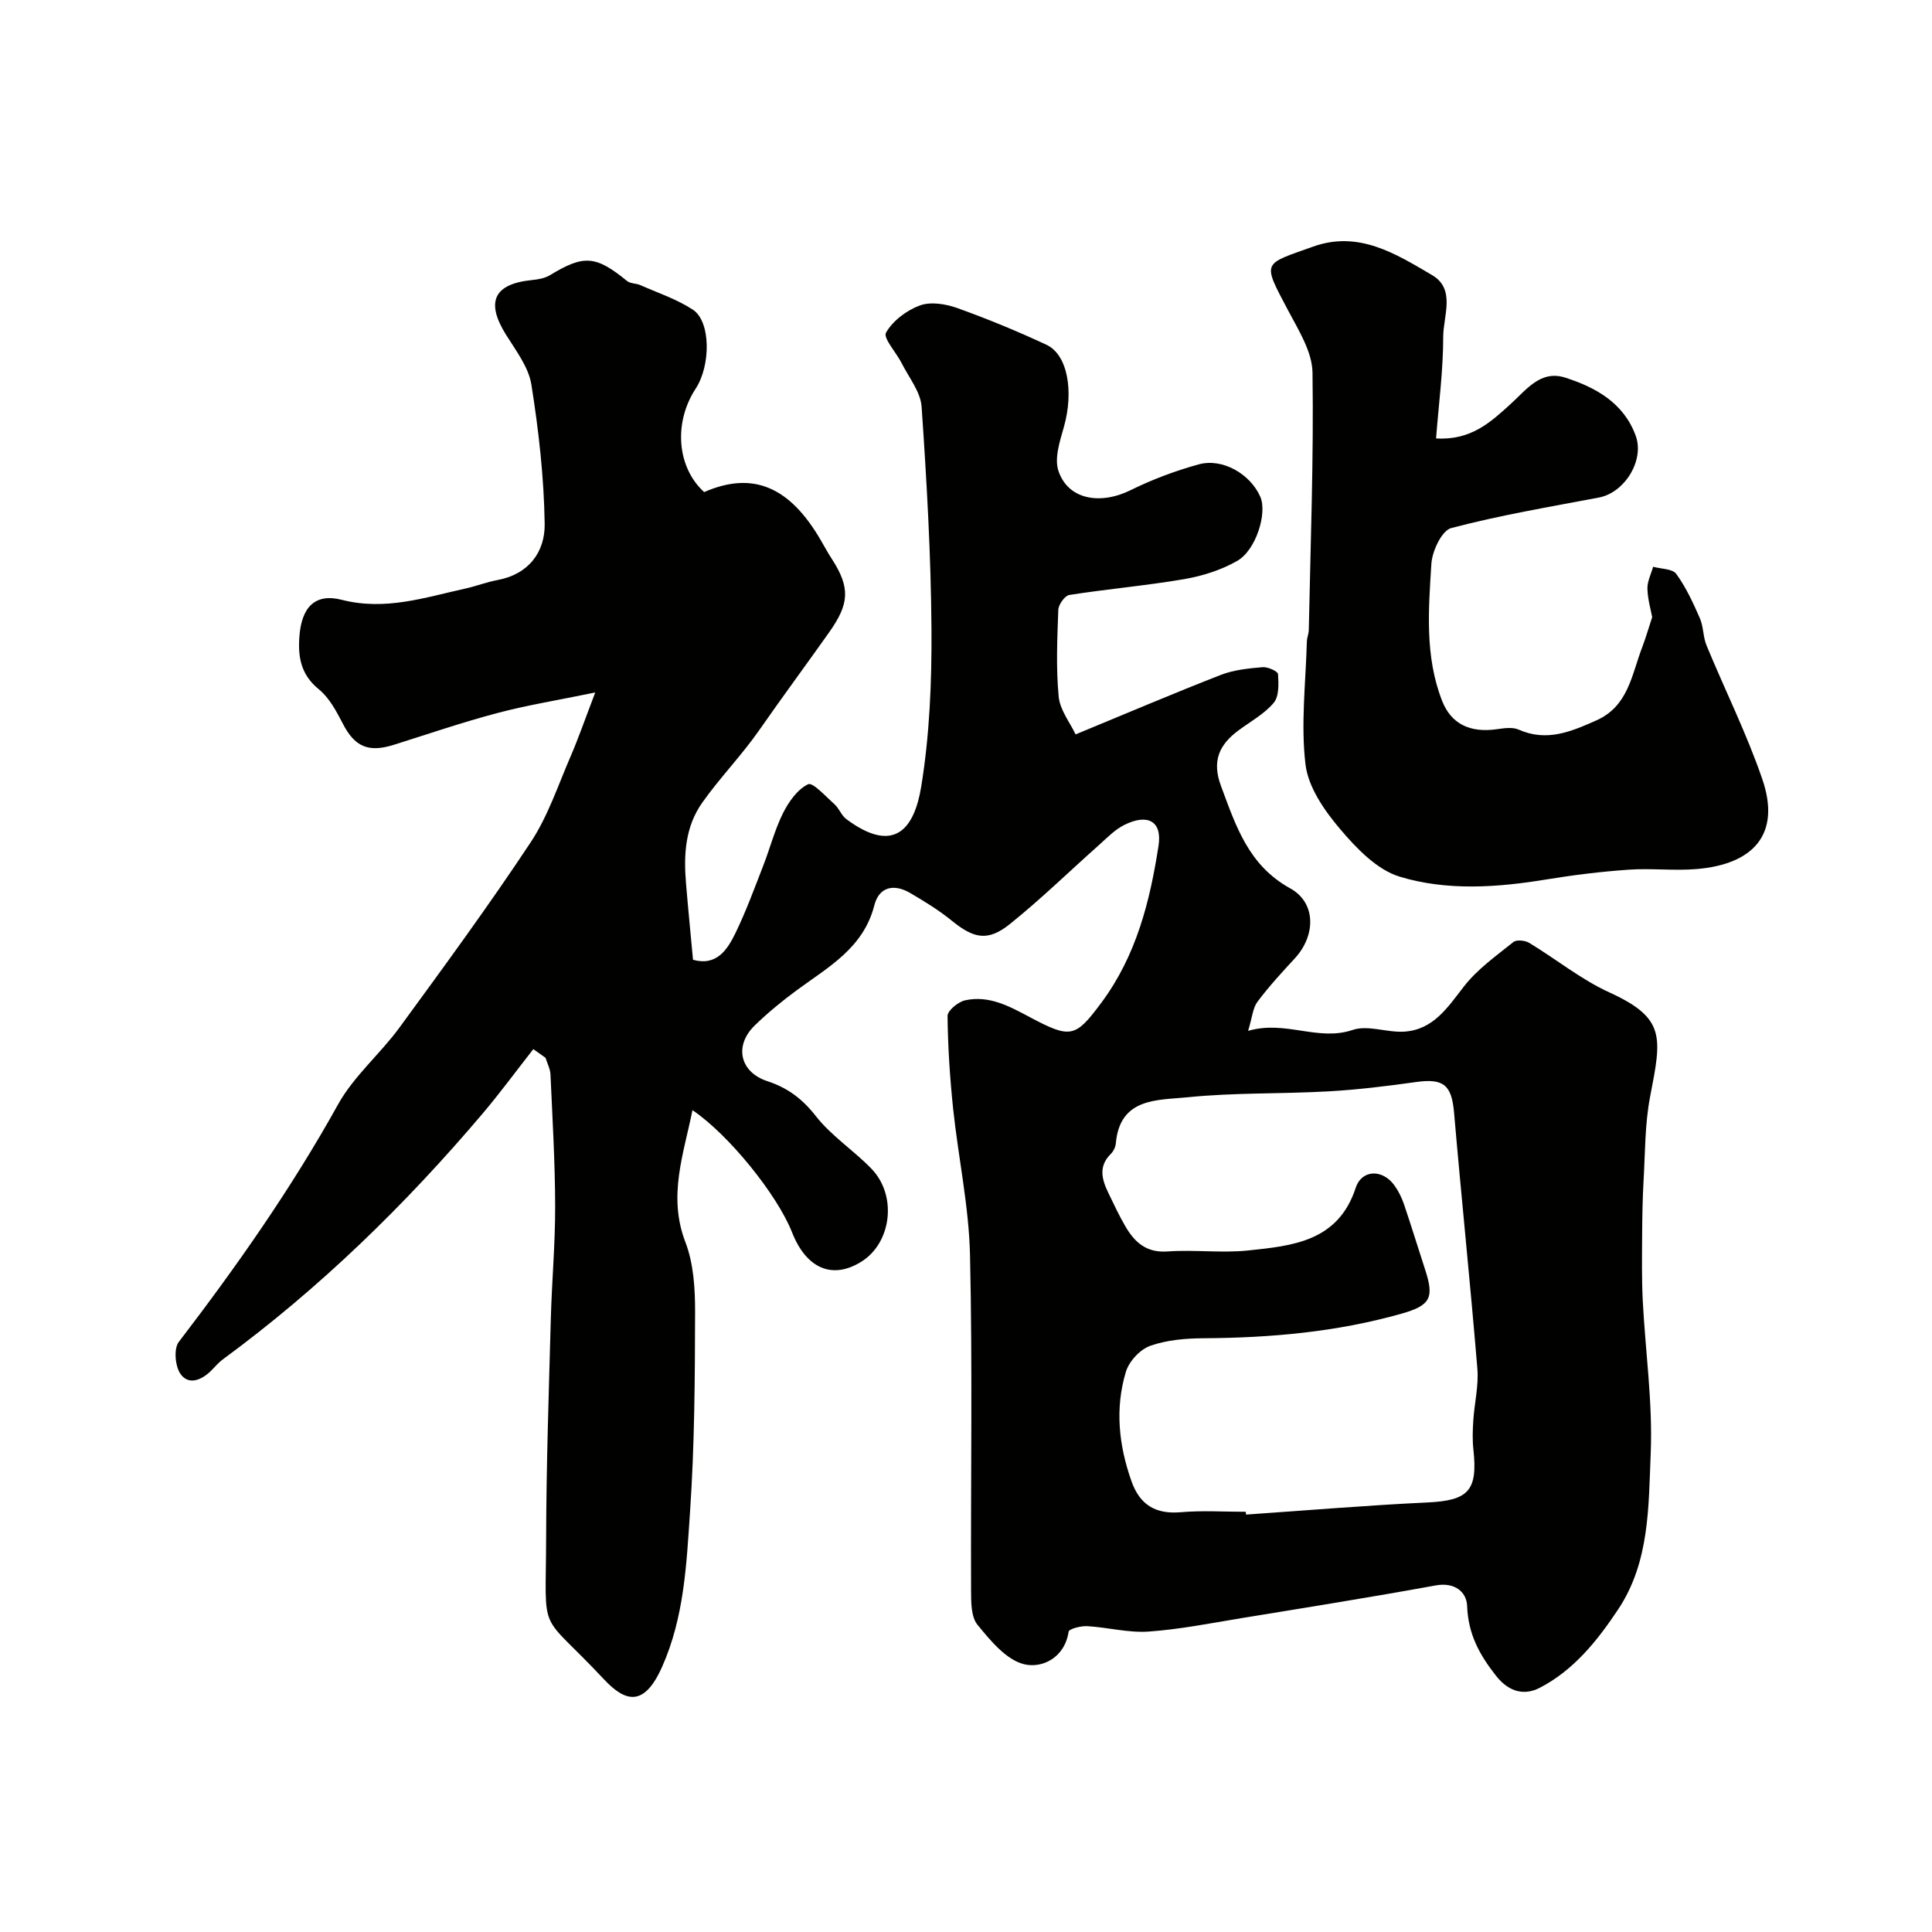 <svg enable-background="new 0 0 400 400" viewBox="0 0 400 400" xmlns="http://www.w3.org/2000/svg"><g fill="#010100"><path d="m145.79 101.88c10.04-4.38 17.7-1.19 24.2 10.06.73 1.27 1.44 2.56 2.24 3.79 3.87 6 3.6 9.3-.56 15.18-4.8 6.78-9.77 13.5-14.47 20.25-3.68 5.28-8.13 9.82-11.8 15.01-3.54 5.01-3.86 10.74-3.38 16.58.43 5.25.96 10.49 1.46 15.96 4.85 1.36 7.1-2.03 8.82-5.59 2.17-4.48 3.89-9.19 5.7-13.84 1.42-3.63 2.39-7.47 4.12-10.94 1.18-2.35 2.99-4.92 5.19-5.97.96-.46 3.69 2.56 5.48 4.16.95.85 1.41 2.29 2.41 3.04 9.92 7.4 14.1 2.07 15.53-6.73 1.74-10.68 2.19-21.68 2.12-32.53-.1-15.37-.99-30.75-2.04-46.09-.21-3.08-2.62-6.03-4.11-8.99-1.11-2.22-3.9-5.23-3.26-6.36 1.4-2.46 4.27-4.62 7.01-5.63 2.23-.82 5.34-.32 7.72.53 6.28 2.25 12.46 4.8 18.5 7.62 4.42 2.07 5.66 9.71 3.6 17-.84 2.96-2.02 6.51-1.12 9.14 2.01 5.92 8.62 7.07 14.96 3.94 4.47-2.21 9.23-3.99 14.04-5.32 4.94-1.38 10.73 1.99 12.79 6.72 1.45 3.35-.87 11.03-4.81 13.27-3.3 1.88-7.16 3.11-10.93 3.76-7.89 1.35-15.9 2.04-23.81 3.28-.93.15-2.24 1.99-2.28 3.08-.22 5.99-.49 12.03.08 17.98.27 2.79 2.37 5.4 3.5 7.81 10.67-4.4 20.32-8.52 30.1-12.33 2.68-1.04 5.71-1.34 8.61-1.59 1.07-.09 3.16.85 3.2 1.43.13 2 .24 4.61-.89 5.95-1.94 2.31-4.8 3.86-7.29 5.71-4 2.96-5.55 6.34-3.63 11.5 3.09 8.29 5.67 16.42 14.34 21.21 5.41 2.99 5.29 9.79.94 14.5-2.68 2.9-5.37 5.82-7.73 8.98-.98 1.32-1.09 3.28-1.93 6.02 7.78-2.27 14.43 2.25 21.67-.2 3.14-1.06 7.09.58 10.64.36 6.06-.39 9-5.02 12.39-9.38 2.77-3.56 6.65-6.3 10.22-9.17.65-.53 2.42-.35 3.28.17 5.57 3.37 10.73 7.58 16.6 10.26 11.7 5.34 10.81 9.26 8.44 21.52-1.11 5.72-1.03 11.68-1.37 17.54-.21 3.69-.27 7.4-.29 11.1-.03 4.52-.1 9.04.12 13.55.54 10.6 2.09 21.23 1.65 31.78-.46 10.97-.2 22.42-6.74 32.25-4.33 6.51-9.23 12.62-16.25 16.24-2.92 1.51-6.17 1.12-9.01-2.47-3.51-4.45-5.8-8.7-6.01-14.5-.11-2.88-2.56-4.95-6.48-4.24-13.32 2.43-26.7 4.57-40.06 6.75-6.45 1.06-12.9 2.35-19.4 2.81-4.18.29-8.45-.87-12.69-1.12-1.32-.08-3.78.55-3.87 1.14-.85 5.52-5.58 7.63-9.22 6.74-3.7-.9-6.96-4.88-9.64-8.15-1.35-1.64-1.33-4.68-1.34-7.09-.09-23.16.31-46.34-.22-69.49-.23-10.1-2.42-20.14-3.49-30.24-.67-6.39-1.09-12.83-1.16-19.25-.01-1.1 2.18-2.91 3.62-3.23 4.98-1.11 9.22 1.25 13.49 3.52 8.4 4.46 9.35 4.2 14.72-3.01 7.24-9.73 10.07-20.97 11.85-32.52.79-5.1-2.25-6.72-7.1-4.3-1.93.96-3.53 2.64-5.18 4.11-6.17 5.48-12.08 11.26-18.5 16.41-4.59 3.68-7.5 2.99-12.1-.76-2.64-2.15-5.59-3.94-8.53-5.67-3.34-1.96-6.44-1.33-7.43 2.55-2.26 8.86-9.56 12.79-16.09 17.6-3.04 2.24-5.98 4.65-8.68 7.28-4.3 4.19-3.08 9.66 2.64 11.53 4.22 1.38 7.26 3.69 10.05 7.26 3.22 4.11 7.84 7.08 11.5 10.88 5.34 5.55 4.15 15.28-2.06 19.2-6 3.78-11.43 1.5-14.4-6.06-3.06-7.77-13.13-20.25-20.61-25.28-1.85 9.17-5.12 17.79-1.47 27.31 1.71 4.45 2.02 9.64 2.01 14.49-.03 13.77-.11 27.57-1.04 41.29-.74 10.85-1.19 21.82-5.79 32.16-3.7 8.31-7.54 7.38-12.04 2.58-13.79-14.73-12.02-8.24-11.97-29.32.04-15.1.56-30.2.97-45.3.21-7.77.92-15.54.9-23.3-.02-9.1-.56-18.2-.97-27.3-.05-1.16-.67-2.3-1.02-3.45-.84-.6-1.69-1.2-2.53-1.8-3.51 4.47-6.87 9.06-10.54 13.39-16.04 18.92-33.72 36.13-53.75 50.85-.93.68-1.68 1.62-2.51 2.43-1.98 1.91-4.62 2.95-6.27.55-1.1-1.59-1.4-5.2-.34-6.59 12.03-15.71 23.35-31.84 32.98-49.18 3.25-5.85 8.71-10.44 12.72-15.92 9.25-12.65 18.52-25.3 27.16-38.35 3.57-5.39 5.67-11.79 8.27-17.8 1.64-3.79 2.99-7.72 5.1-13.22-7.81 1.61-14.15 2.63-20.32 4.27-7.23 1.91-14.32 4.35-21.47 6.59-5.22 1.63-8.03.33-10.46-4.38-1.33-2.57-2.8-5.36-4.96-7.12-3.73-3.03-4.37-6.67-4.04-10.99.45-5.96 3.18-8.99 8.79-7.55 9 2.3 17.2-.49 25.63-2.35 2.21-.49 4.34-1.33 6.56-1.74 6.51-1.2 9.88-5.83 9.8-11.63-.14-9.63-1.24-19.3-2.75-28.83-.58-3.64-3.2-7.04-5.25-10.33-4.26-6.81-2.54-10.54 5.39-11.33 1.27-.13 2.66-.37 3.71-1.01 7.02-4.27 9.46-4.09 15.96 1.21.68.56 1.86.46 2.72.84 3.68 1.63 7.59 2.92 10.91 5.1 3.7 2.43 3.73 11.51.57 16.35-4.63 7.07-3.86 16.33 1.76 21.41zm112.14 211.12c.01.19.03.39.04.58 12.51-.86 25.01-1.92 37.54-2.51 8.5-.4 10.48-2.41 9.54-10.97-.22-1.97-.15-4-.02-5.99.23-3.6 1.14-7.23.84-10.77-1.46-17.67-3.3-35.3-4.82-52.96-.49-5.71-2.14-7.16-7.85-6.36-6 .84-12.04 1.59-18.08 1.93-9.75.55-19.57.24-29.26 1.23-6.13.63-14.01 0-14.84 9.55-.07.76-.5 1.65-1.05 2.19-2.6 2.56-1.84 5.28-.51 8.03 1.13 2.35 2.24 4.74 3.56 6.99 1.92 3.28 4.34 5.48 8.72 5.16 5.52-.4 11.15.37 16.64-.2 9.21-.97 18.65-1.83 22.3-12.96 1.26-3.84 5.56-3.92 8.01-.53.85 1.18 1.52 2.54 1.99 3.92 1.51 4.44 2.87 8.92 4.33 13.38 1.94 5.91 1.29 7.54-4.87 9.28-13.35 3.78-27.03 4.99-40.87 5.08-3.74.02-7.66.34-11.13 1.57-2.1.74-4.39 3.22-5.04 5.38-2.28 7.57-1.48 15.2 1.16 22.65 1.73 4.88 4.96 6.86 10.18 6.42 4.47-.39 8.99-.09 13.49-.09z"/><path d="m297.32 90.77c7.24.45 11.34-3.41 15.38-7.07 3.32-3.01 6.26-7.15 11.35-5.52 6.3 2.02 12.1 5.2 14.6 12.02 1.87 5.09-2.27 11.8-7.62 12.81-10.23 1.94-20.52 3.67-30.57 6.32-1.95.51-3.94 4.76-4.11 7.39-.59 9.5-1.38 19.15 2.21 28.35 1.87 4.81 5.77 6.69 11.32 5.91 1.49-.21 3.25-.49 4.52.07 5.83 2.59 10.88.43 16.11-1.9 6.62-2.95 7.3-9.43 9.46-15.06.73-1.9 1.29-3.87 2.1-6.32-.27-1.45-.93-3.66-.99-5.89-.04-1.5.76-3.03 1.18-4.54 1.64.46 4 .4 4.79 1.48 2.02 2.78 3.5 6 4.89 9.18.76 1.75.65 3.87 1.38 5.63 3.82 9.25 8.31 18.25 11.55 27.69 3.94 11.5-1.97 17.64-13.62 18.61-4.66.39-9.4-.2-14.08.13-5.71.4-11.41 1.1-17.06 2.03-10.16 1.67-20.5 2.38-30.28-.57-4.76-1.43-9.03-5.92-12.44-9.95-3.22-3.8-6.54-8.61-7.1-13.3-1-8.34.05-16.93.28-25.41.02-.81.38-1.61.4-2.42.36-17.76 1.03-35.53.77-53.29-.06-4.33-2.89-8.79-5.05-12.88-5.43-10.27-5.32-9.45 5.17-13.21 9.47-3.39 17.16 1.51 24.64 5.9 4.95 2.9 2.3 8.48 2.3 12.79 0 6.93-.92 13.83-1.48 21.02z"/></g></svg>
